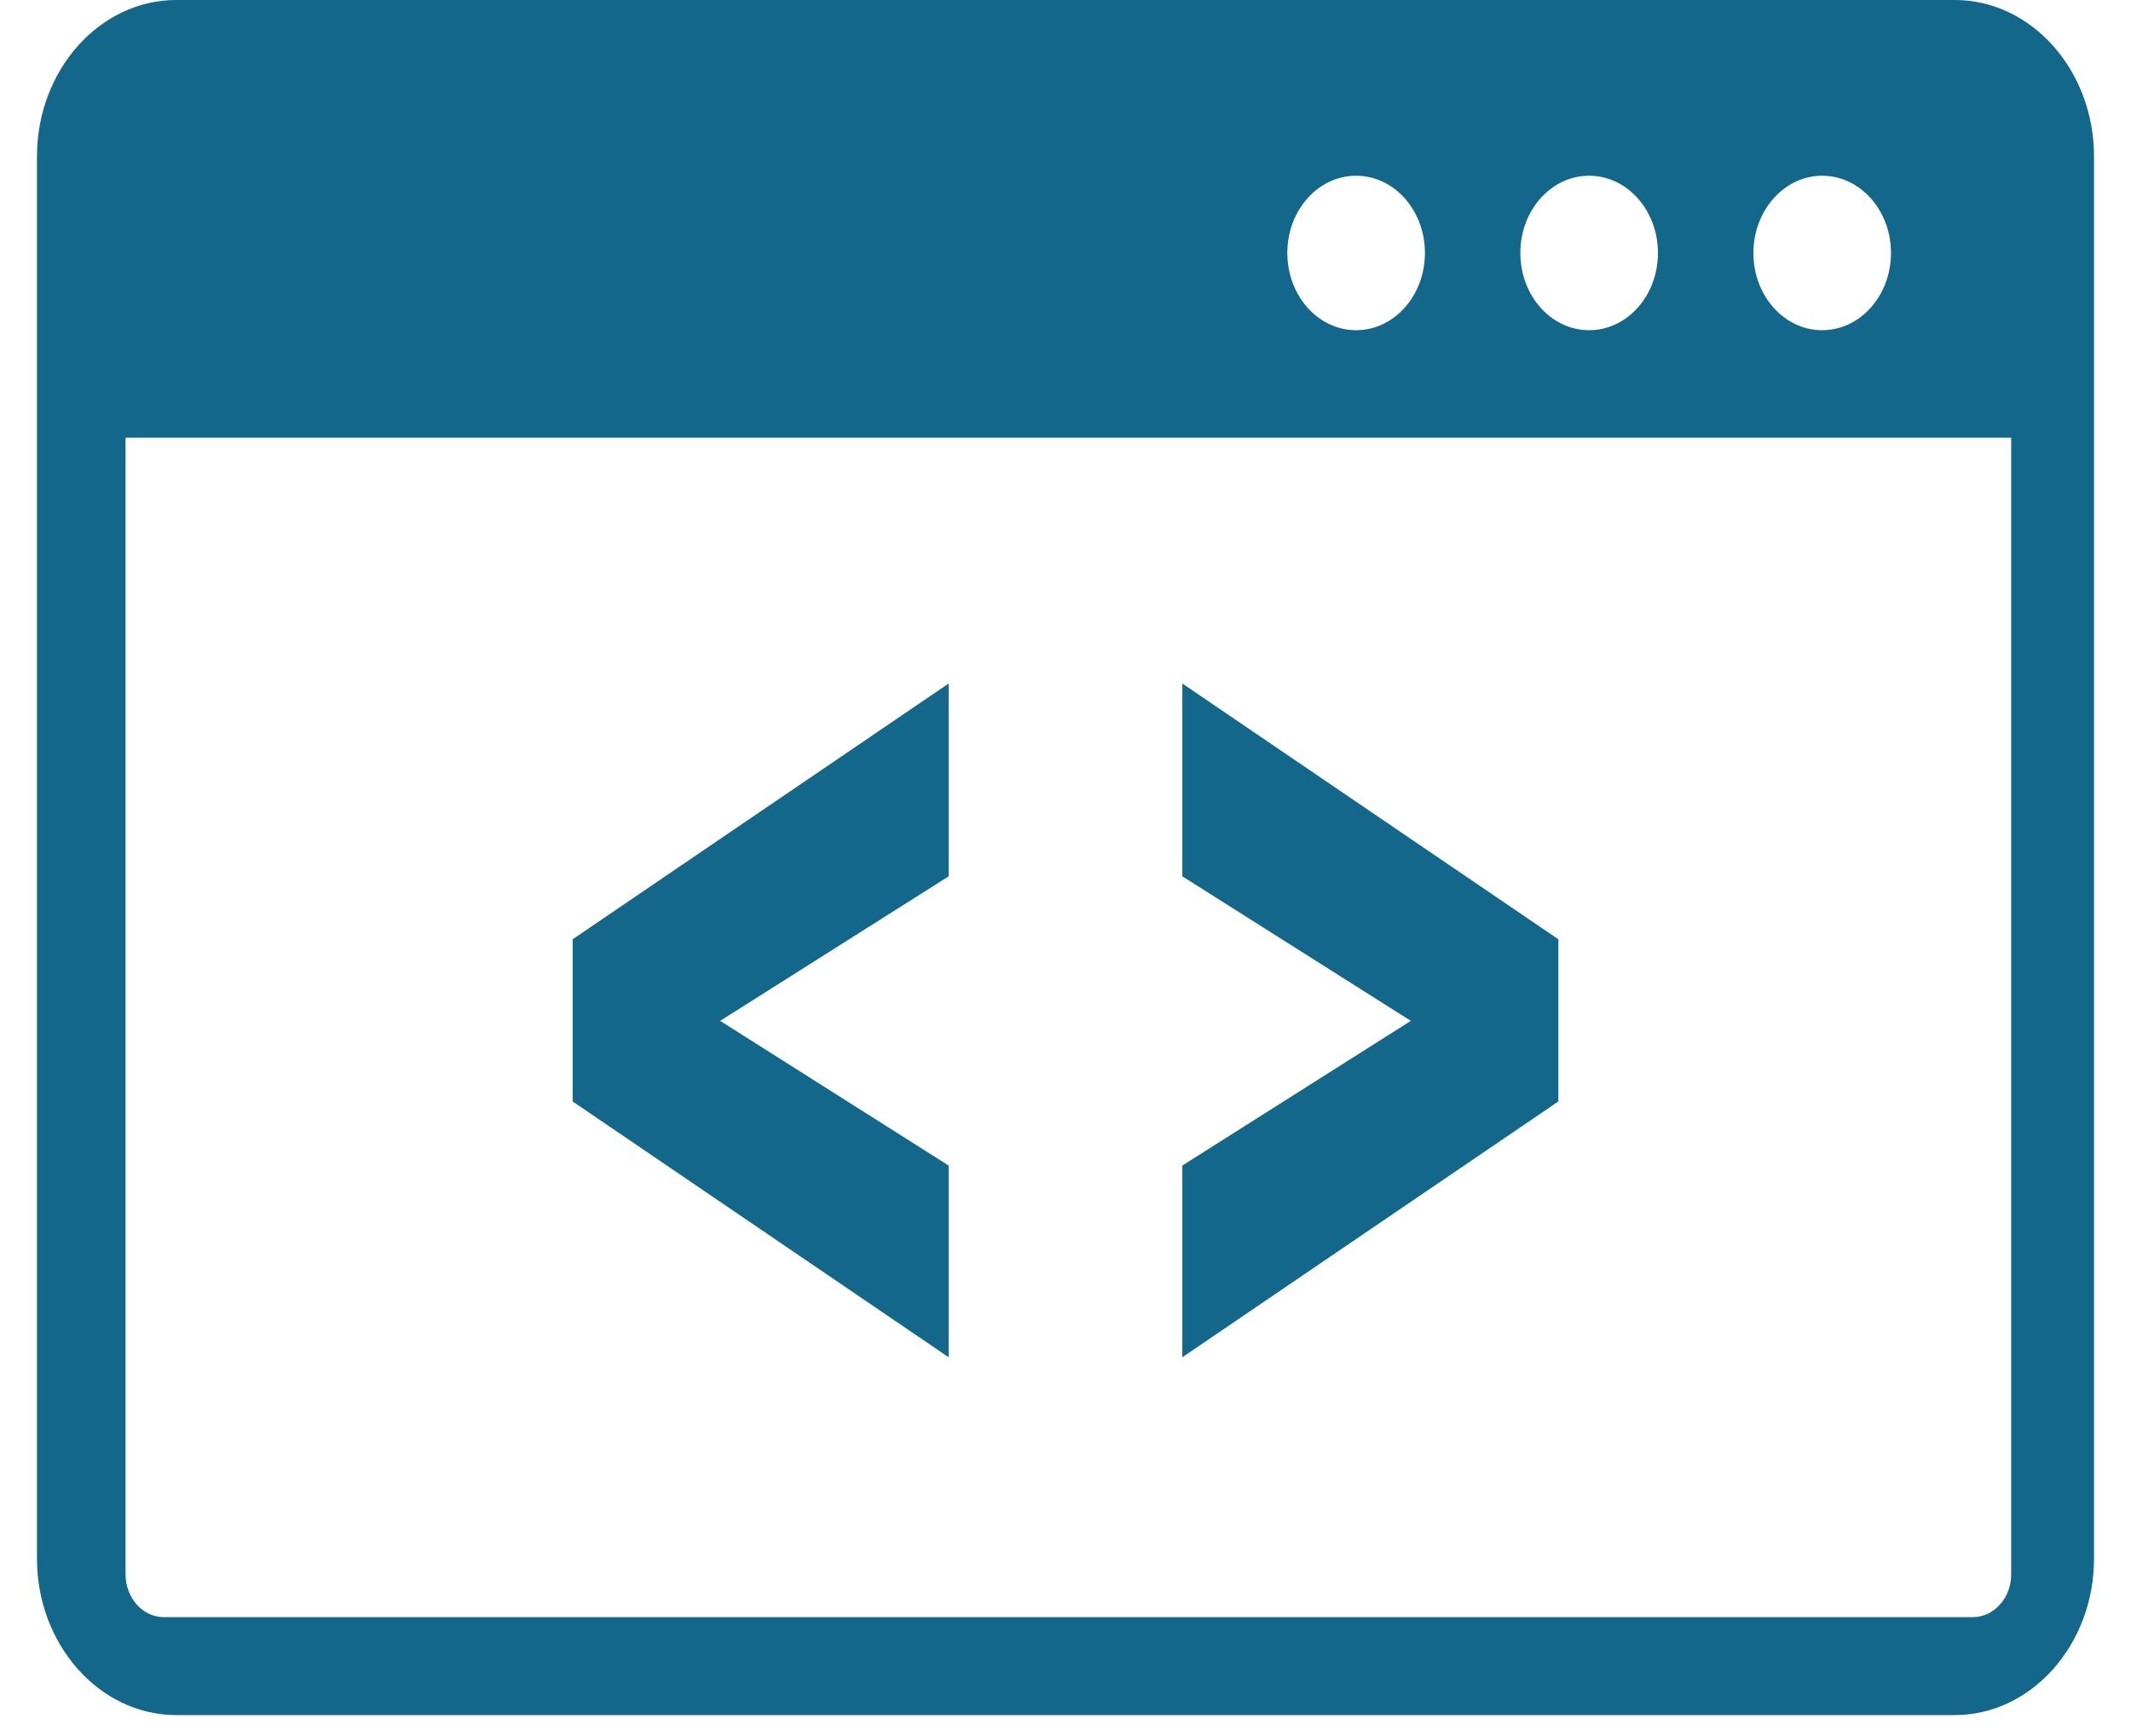 <svg width="54" height="44" viewBox="0 0 54 44" fill="none" xmlns="http://www.w3.org/2000/svg">
<g clip-path="url(#clip0_98_111)">
<path fill-rule="evenodd" clip-rule="evenodd" d="M4.466 0H49.534C51.477 0 53.063 1.781 53.063 3.963V39.506C53.063 41.683 51.477 43.469 49.534 43.469H4.466C2.523 43.469 0.937 41.683 0.937 39.506V3.963C0.937 1.781 2.523 0 4.466 0ZM24.039 34.4L14.511 27.917V23.806L24.039 17.324V22.211L18.249 25.874L24.039 29.541V34.4ZM29.961 34.4L39.489 27.917V23.806L29.961 17.324V22.211L35.751 25.874L29.961 29.541V34.4ZM50.98 11.094H3.181V39.892C3.181 40.197 3.287 40.464 3.465 40.668C3.643 40.868 3.885 40.987 4.156 40.987H49.988C50.259 40.987 50.497 40.868 50.679 40.668C50.862 40.464 50.964 40.197 50.964 39.892V11.094H50.98ZM46.174 4.454C47.137 4.454 47.918 5.33 47.918 6.411C47.918 7.493 47.137 8.369 46.174 8.369C45.211 8.369 44.431 7.493 44.431 6.411C44.435 5.33 45.215 4.454 46.174 4.454ZM34.364 4.454C35.327 4.454 36.108 5.33 36.108 6.411C36.108 7.493 35.327 8.369 34.364 8.369C33.401 8.369 32.621 7.493 32.621 6.411C32.621 5.33 33.401 4.454 34.364 4.454ZM40.269 4.454C41.232 4.454 42.013 5.33 42.013 6.411C42.013 7.493 41.232 8.369 40.269 8.369C39.306 8.369 38.526 7.493 38.526 6.411C38.526 5.33 39.306 4.454 40.269 4.454Z" fill="#13678A"/>
</g>
<defs>
<clipPath id="clip0_98_111">
<rect width="52.127" height="43.469" fill="white" transform="translate(0.937)"/>
</clipPath>
</defs>
</svg>
